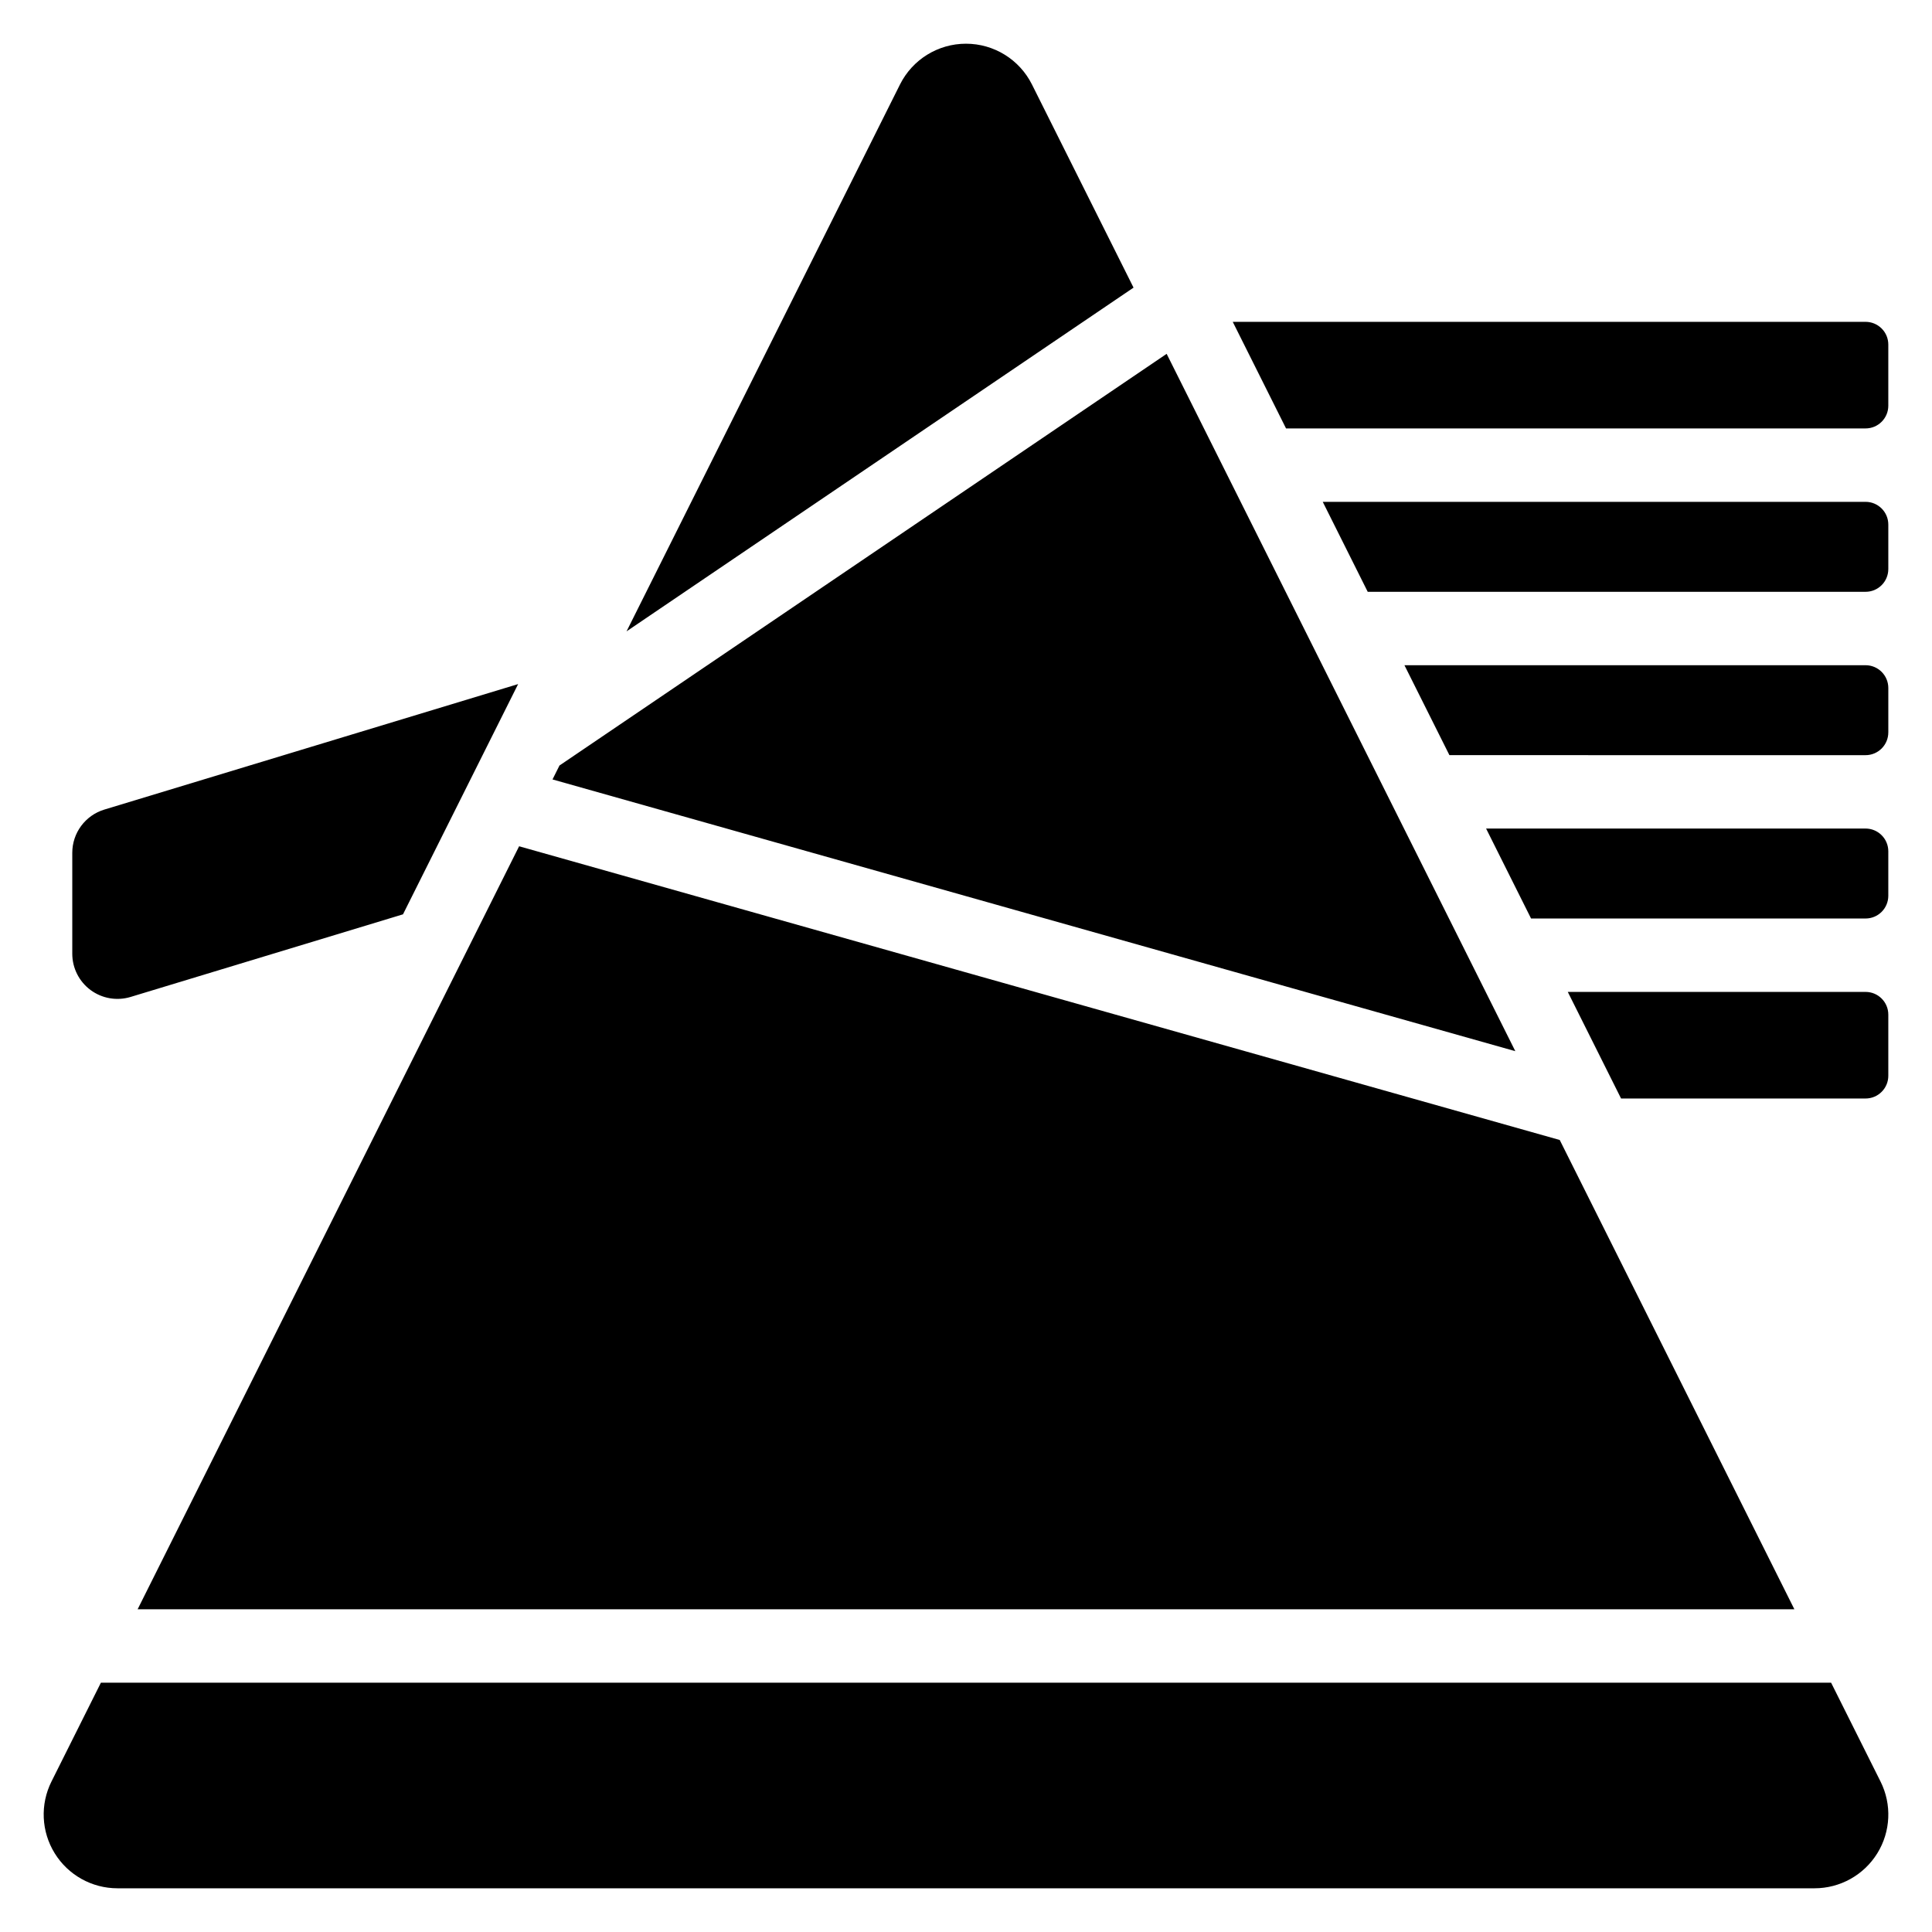 <?xml version="1.0" encoding="UTF-8"?>
<!-- Uploaded to: SVG Repo, www.svgrepo.com, Generator: SVG Repo Mixer Tools -->
<svg fill="#000000" width="800px" height="800px" version="1.1" viewBox="144 144 512 512" xmlns="http://www.w3.org/2000/svg">
 <path d="m629.26 589.93h-458.52l-13.098 26.191c-3.031 6.062-2.707 13.258 0.859 19.023 3.562 5.766 9.855 9.273 16.629 9.273h449.74c6.777 0 13.07-3.508 16.637-9.273 3.562-5.766 3.887-12.965 0.852-19.023l-13.098-26.191zm-347.69-221.66-101.1 202.21h439.06l-62.184-124.37zm292.03 66.844h64.801c1.598 0 3.129-0.633 4.254-1.766 1.133-1.129 1.766-2.66 1.766-4.254v-16.207c0-3.328-2.699-6.019-6.019-6.019h-78.922l14.121 28.25zm-28.02-12.539-255.16-72.016 1.844-3.688 160.91-109.1 92.398 184.8zm-264.27-97.285-109.66 33.258c-5.043 1.531-8.496 6.184-8.496 11.457v26.742c0 3.793 1.797 7.359 4.84 9.617 3.047 2.254 6.977 2.938 10.609 1.84l72.195-21.898zm363.11 56.098c0 1.598-0.633 3.129-1.766 4.262-1.129 1.129-2.66 1.766-4.254 1.762-20.848 0.004-88.652 0.004-88.652 0.004l-11.918-23.84h100.57c1.598 0 3.129 0.637 4.254 1.766 1.133 1.133 1.766 2.664 1.766 4.262v11.789zm0-43.289c0 1.598-0.633 3.129-1.766 4.262-1.129 1.129-2.66 1.766-4.254 1.766l-110.29-0.004-11.918-23.832h122.21c1.598 0 3.129 0.637 4.254 1.766 1.133 1.133 1.766 2.664 1.766 4.262v11.789zm-334.38-26.781 134.36-91.094-26.918-53.832c-3.312-6.625-10.082-10.809-17.488-10.809s-14.176 4.184-17.488 10.809zm334.38-16.508c0 1.598-0.633 3.129-1.766 4.262-1.129 1.129-2.66 1.766-4.254 1.762h-131.94l-11.918-23.84h143.86c3.32 0.004 6.019 2.699 6.019 6.027v11.793zm-6.019-37.273c3.32 0 6.019-2.695 6.019-6.019v-16.207c0-1.598-0.633-3.129-1.766-4.254-1.129-1.133-2.66-1.766-4.254-1.766h-167.71l14.125 28.25h153.58z" fill-rule="evenodd"/>
</svg>